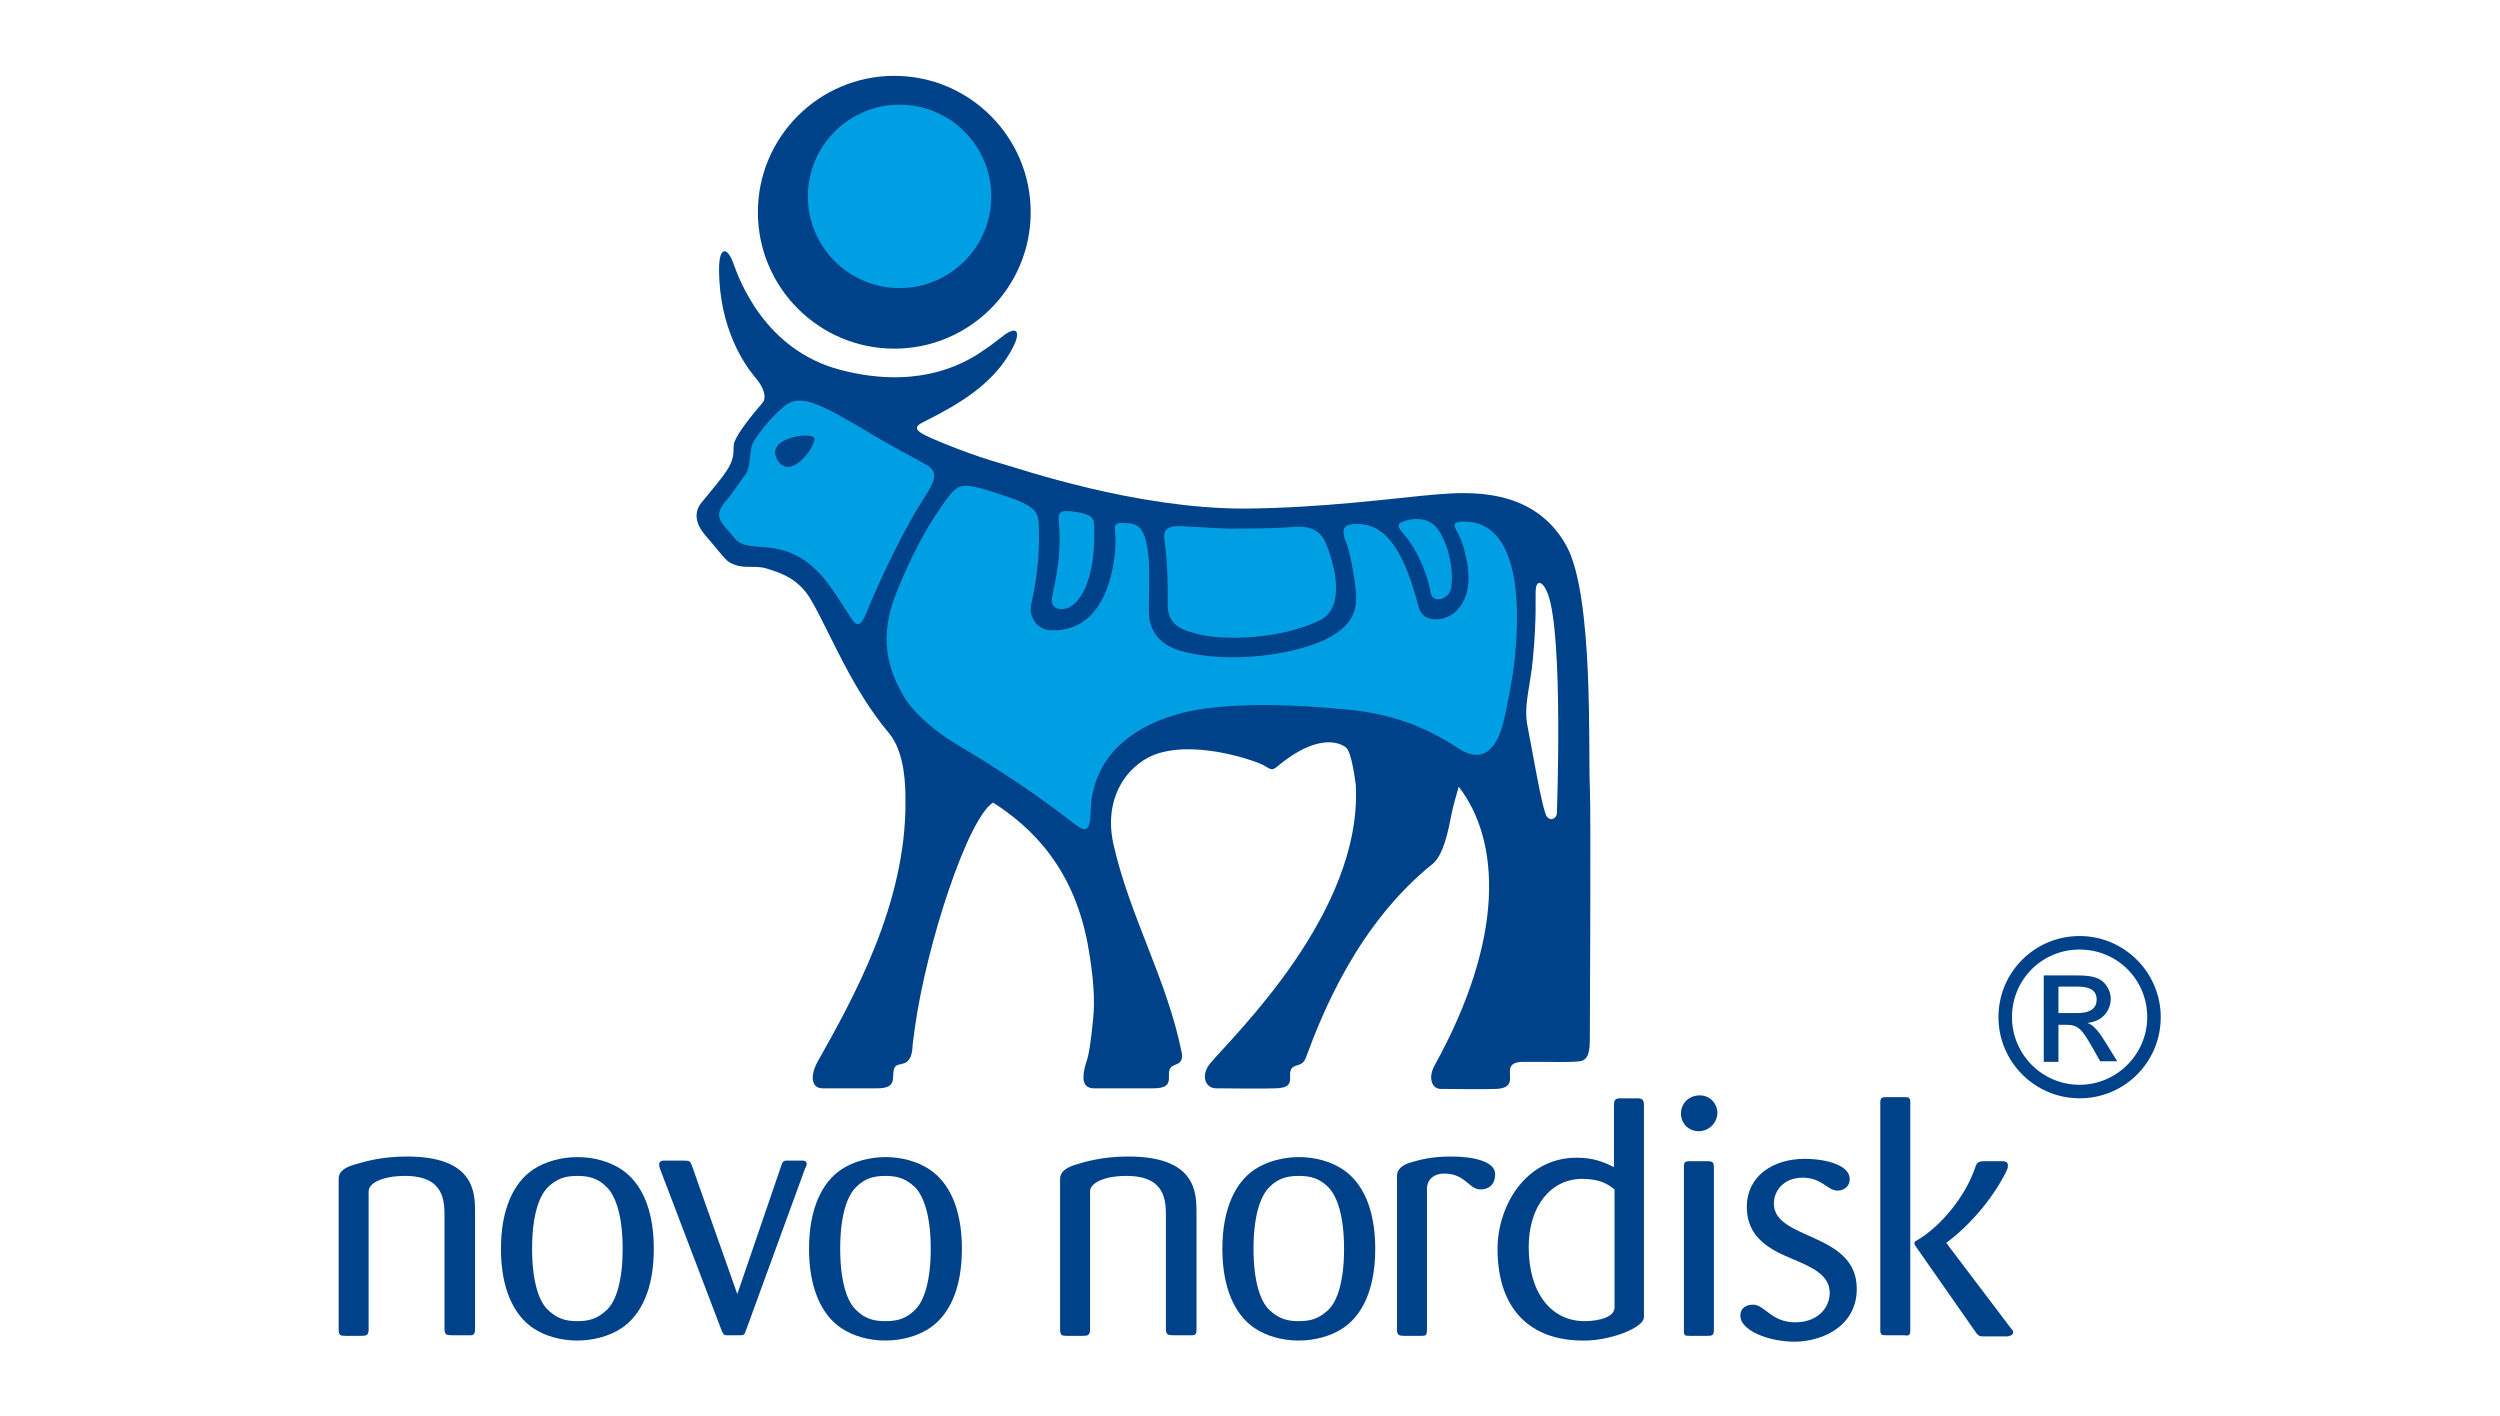 <?xml version="1.0" encoding="utf-8"?>
<!-- Generator: Adobe Illustrator 24.2.3, SVG Export Plug-In . SVG Version: 6.00 Build 0)  -->
<svg version="1.1" id="Layer_2_1_" xmlns="http://www.w3.org/2000/svg" xmlns:xlink="http://www.w3.org/1999/xlink" x="0px" y="0px"
	 viewBox="0 0 425.2 240.9" style="enable-background:new 0 0 425.2 240.9;" xml:space="preserve">
<style type="text/css">
	.st0{fill:#004289;}
	.st1{fill:#009FE3;}
</style>
<g>
	<g>
		<g>
			<g>
				<path class="st0" d="M167.4,59.5c1.4-0.9,2.4-1.8,3-2.2c2.7-2.2,3.6-0.9,1.2,3c-3.1,5.1-8.2,8.3-14.2,11.3
					c-1.2,0.6-2.6,1.2,0.1,2.5c2.3,1.1,8,3.4,13,4.8c2.9,0.8,22.5,7.6,41.1,7.6c13.5-0.1,25.6-1.8,32.6-2.4
					c5.2-0.4,16.6-1.4,22.2,8.7c4.7,8.5,3.7,35,4,41c0.2,4.3,0,39.7,0,42.8c0,2.1-0.2,3.7-1.7,3.9c-1.4,0.2-5.5,0.1-6.3,0.1
					c-0.4,0-2,0-3.3,0c-2.3,0-2.3,1.1-2.3,1.7c0,1.3,0.5,2.8-2.4,2.9c-2,0.1-8.6,0-9.4,0c-1.4,0-2.2-1.8-1-4
					c12-21.7,11.2-38.2,4.1-47.4c-0.5,1.7-0.9,3.1-1.3,5c-0.9,5-2,7.2-3.1,8.1C231.1,157,225,172,222.1,179.9
					c-0.6,1.6-1.8,1-2.4,1.8c-0.9,1.2,1,3.3-2.7,3.4c-1.5,0.1-8.8,0-10.2,0c-1.7,0-2.7-2.1-1-4.2c3.9-4.7,25.9-25.6,24.8-47.3
					c-0.1-0.9-0.7-5.5-1.6-6.4c-0.2-0.2-3.9-3.4-11.8,3.2c-0.9,0.7-1,0.5-2.2-0.2c-1.2-0.7-10.9-4.2-17.9-2.1
					c-4.5,1.3-9.7,6.8-7.7,15.6c2.8,12.3,9.1,22.9,11.6,35.4c0.3,2.2-1.3,1.7-1.9,2.5c-0.9,1.2,1,3.5-2.9,3.5c-1.2,0-9.8,0-9.8,0
					c-1.8,0.1-2.8-0.8-1.6-4.6c0.4-1.1,0.7-3,1.1-7c0.4-3.7,0-7.5-0.7-11.8c-2.3-14.1-9.9-21.1-16.3-25.2
					c-4.3,2.7-11.3,24-13.3,38.3c-0.3,2.3-0.4,2.8-0.4,3.4c-0.3,3.6-2.4,2.3-3,3.3c-0.8,1.4,0.8,3.6-3,3.6c-4.6,0-7.1,0-9.3,0
					c-1.9,0-2.2-2.1-0.8-4.6c5.9-10.5,15.1-26.8,14.9-44.4c0-2,0-8.1-2.8-11.4c-6.3-7.5-9.8-16.6-13.1-22.4c-2.2-4-5.5-4.9-7.7-5.6
					c-2.2-0.7-4,0.3-6.4-1.1c-0.7-0.4-2.4-2.7-4-4.5c-1.3-1.5-2.3-3.6-0.7-5.6c2.8-3.5,5.1-5.8,5.4-8.1c0.1-0.5,0-1.7,0.2-2.2
					c0.7-1.8,3-4.6,4.8-6.7c0.8-1,0.1-2.8-1.4-4.5c-1.5-1.8-6-8-6-18.2c0-4,1.4-3.8,2.4-1.1c1,2.8,5.3,14.8,18.2,18.2
					C155.1,66.1,163.1,62.6,167.4,59.5z M261.2,100.3c-0.1,0.7,0.2,4.8-0.5,11.9c-0.4,4.4-1.6,7.8-0.9,11.3
					c0.7,3.4,2.5,14.4,3.3,15.4c0.7,0.9,1.7,0.2,1.7-0.6c0-0.6,1.1-29.9-1.5-37.2C262.4,98.7,261.3,98.6,261.2,100.3z"/>
				<g>
					<g>
						<g>
							<path class="st0" d="M203.5,226v-19.8c0-3.4-0.1-9.5-11.6-9.5c-4.4,0-7.4,0.9-9,1.4c-1.9,0.6-2.6,1.4-2.6,2.4v25.6
								c0,1,0.3,1.1,1.1,1.1h2.8c0.8,0,1.2-0.1,1.2-1.1v-23.5c0-1.3,2.2-2.6,6.2-2.6c6.7,0,6.7,4.3,6.7,7V226c0,1,0.3,1.1,1.3,1.1
								h3.2C203.5,227.1,203.5,226.6,203.5,226z"/>
						</g>
						<path class="st0" d="M233.9,212.4c0-6.9-2.2-11.3-5.5-13.5c-2.1-1.4-4.8-2.1-7.5-2.1c-2.6,0-5.4,0.7-7.5,2.1
							c-3.3,2.2-5.5,6.7-5.5,13.5c0,6.8,2.2,11.3,5.5,13.5c2.1,1.4,4.8,2.1,7.5,2.1c2.6,0,5.4-0.7,7.5-2.1
							C231.7,223.7,233.9,219.3,233.9,212.4z M228.6,212.4c0,5.4-1.1,8.9-2.7,10.4c-1.6,1.5-3,1.9-5,1.9c-2,0-3.4-0.4-5-1.9
							c-1.6-1.5-2.7-5-2.7-10.4c0-5.5,1.1-8.9,2.7-10.5c1.5-1.5,3-1.9,5-1.9c2,0,3.5,0.4,5,1.9C227.5,203.5,228.6,207,228.6,212.4z"
							/>
						<g>
							<path class="st0" d="M254.3,199.7c0-2.1-3.5-3-7.5-3c-3.1,0-5.1,0.5-6.5,0.9c-2,0.5-2.7,1.4-2.7,2.4v26.2c0,0.9,0.4,1,1.2,1
								h2.9c0.7,0,1,0,1-1v-24c0-1.6,1.2-2.6,2.9-2.6c3.7,0,4.2,2.7,6.2,2.7C253.3,202.3,254.3,201.4,254.3,199.7z"/>
						</g>
						<path class="st0" d="M279.6,224v-36c0-1-0.3-1.2-1.2-1.2h-2.8c-1,0-1.1,0.4-1.1,1.3v10.4c-1.8-0.9-3.6-1.6-6.3-1.6
							c-8.9,0-13.5,8.4-13.5,15.5c0,10.5,5.8,15.6,14.5,15.6C273.6,228.1,279.6,225.9,279.6,224z M274.6,222.4
							c0,1.5-2.4,2.3-5.1,2.3c-5.6,0-9.5-4.7-9.5-12.6c0-7,3.8-11.6,9.1-11.6c3,0,4.4,0.9,5.5,1.8V222.4z"/>
						<path class="st0" d="M292.1,189.2c-0.1-1.7-1.4-2.9-3-2.9c-1.8,0-3.2,1.3-3.2,3.1c0,1.6,1.2,3,3.1,3
							C290.9,192.3,292.1,190.8,292.1,189.2z M291.5,226.2v-27.6c0-0.9-0.2-1.1-1.1-1.1h-3c-1,0-1,0.3-1,1.1v27.6c0,0.8,0,1,0.9,1
							h3.1C291.2,227.2,291.5,227.1,291.5,226.2z"/>
						<path class="st0" d="M342.4,226.6c0-0.3-0.2-0.5-0.4-0.7l-10.9-14.4l-0.1-0.1c3.8-2.8,7.8-7.3,10.2-12.1
							c0.3-0.6,0.3-0.8,0.3-1.1c0-0.5-0.3-0.7-1-0.7h-2.7c-1,0-1.5,0-1.8,0.9c-1.6,4.9-5.8,10.2-10.2,12.7c-0.2,0.1-0.2,0.3-0.2,0.4
							c0,0.1,0.1,0.2,0.1,0.3l10.2,14.6c0.6,0.9,0.8,0.9,1.7,0.9h3.9C341.8,227.2,342.4,227.1,342.4,226.6z M324.9,226.3v-38.9
							c0-0.8-0.4-0.8-1.1-0.8h-3c-0.7,0-1,0.1-1,0.9v38.7c0,0.8,0.2,0.9,1,0.9h3C324.6,227.2,324.9,227.2,324.9,226.3z"/>
						<g>
							<path class="st0" d="M315.8,219.2c0-9.7-14.1-8.2-14.1-14.5c0-2.2,1.7-4.4,4.9-4.4c3.3,0,4.2,2.2,5.9,2.2
								c0.9,0,2.1-0.5,2.1-2c0-2.2-3.7-3.4-7.7-3.4c-5.2,0-9.8,2.8-9.8,8.2c0,4.9,3.5,7.1,7.7,8.8c3.3,1.4,6.4,2.7,6.4,5.8
								c0,2.4-1.9,5-5.9,5c-4,0-5.2-3-7.1-3c-1,0-2.2,0.4-2.2,1.9c0,2.4,4.6,4.4,9.3,4.4C310.4,228.1,315.8,225.3,315.8,219.2z"/>
						</g>
						<g>
							<path class="st0" d="M80.8,226v-19.8c0-3.4-0.1-9.5-11.6-9.5c-4.4,0-7.3,0.9-9,1.4c-2,0.6-2.6,1.4-2.6,2.4v25.6
								c0,1,0.3,1.1,1.1,1.1h2.8c0.8,0,1.2-0.1,1.2-1.1v-23.5c0-1.3,2.2-2.6,6.2-2.6c6.7,0,6.7,4.3,6.7,7V226c0,1,0.3,1.1,1.3,1.1
								h3.2C80.7,227.1,80.8,226.6,80.8,226z"/>
						</g>
						<path class="st0" d="M111.2,212.4c0-6.9-2.2-11.3-5.5-13.5c-2.1-1.4-4.8-2.1-7.5-2.1c-2.6,0-5.4,0.7-7.5,2.1
							c-3.3,2.2-5.5,6.7-5.5,13.5c0,6.8,2.2,11.3,5.5,13.5c2.1,1.4,4.8,2.1,7.5,2.1c2.6,0,5.4-0.7,7.5-2.1
							C109,223.7,111.2,219.3,111.2,212.4z M105.9,212.4c0,5.4-1.1,8.9-2.7,10.4c-1.6,1.5-3,1.9-5,1.9c-2,0-3.4-0.4-5-1.9
							c-1.6-1.5-2.7-5-2.7-10.4c0-5.5,1.1-8.9,2.7-10.5c1.6-1.5,3-1.9,5-1.9c2,0,3.5,0.4,5,1.9C104.8,203.5,105.9,207,105.9,212.4z"
							/>
						<path class="st0" d="M163.6,212.4c0-6.9-2.2-11.3-5.5-13.5c-2.1-1.4-4.8-2.1-7.5-2.1c-2.6,0-5.4,0.7-7.5,2.1
							c-3.3,2.2-5.5,6.7-5.5,13.5c0,6.8,2.2,11.3,5.5,13.5c2.1,1.4,4.8,2.1,7.5,2.1c2.6,0,5.4-0.7,7.5-2.1
							C161.4,223.7,163.6,219.3,163.6,212.4z M158.3,212.4c0,5.4-1.1,8.9-2.7,10.4c-1.5,1.5-3,1.9-5,1.9c-2,0-3.5-0.4-5-1.9
							c-1.6-1.5-2.7-5-2.7-10.4c0-5.5,1.1-8.9,2.7-10.5c1.5-1.5,3-1.9,5-1.9c2,0,3.4,0.4,5,1.9C157.2,203.5,158.3,207,158.3,212.4z"
							/>
						<g>
							<path class="st0" d="M137.2,198c0-0.6-0.5-0.6-0.7-0.6h-2.9c-0.4,0.1-0.5,0.2-0.7,0.8l-7.5,21.9l-7.7-21.8
								c-0.3-0.8-0.4-0.9-1.3-0.9h-3.5c-0.2,0-0.8,0-0.8,0.7c0,0.2,0.1,0.5,0.2,0.8l10.4,27.3c0.3,0.7,0.4,0.9,0.9,0.9h2.2
								c0.7,0,0.8,0,1.1-0.9l10-27.4C137.2,198.3,137.2,198.1,137.2,198z"/>
						</g>
					</g>
				</g>
				<g>
					<g>
						<path class="st0" d="M128.9,36.1c0-12.8,10.4-23.2,23.2-23.2c12.8,0,23.2,10.4,23.2,23.2c0,12.8-10.4,23.2-23.2,23.2
							C139.3,59.3,128.9,48.9,128.9,36.1z"/>
					</g>
				</g>
			</g>
		</g>
	</g>
	<g>
		<g>
			<path class="st0" d="M350.1,167.8h2.7c1.5,0,3.8,0,3.8,2.2c0,2.3-2.5,2.3-3.6,2.3h-2.9V167.8z M347.7,180.6h2.4v-6.3h1.4
				c1.9,0,2.6,0.7,4.4,3.9l1.3,2.3h2.9l-1.8-2.9c-1.8-3-2.6-3.4-3.5-3.7V174c3.1-0.2,4.2-2.5,4.2-4.1c0-1.2-0.6-2.3-1.4-3
				c-1.2-1-3.2-1-4.9-1h-5.1V180.6z M353.7,159.2c-7.6,0-13.8,6.1-13.8,13.8c0,7.6,6.2,13.8,13.8,13.8c7.7,0,13.8-6.2,13.8-13.8
				C367.5,165.4,361.3,159.2,353.7,159.2z M353.7,161.5c6.4,0,11.5,5.1,11.5,11.5c0,6.3-5.2,11.5-11.5,11.5
				c-6.4,0-11.5-5.2-11.5-11.5C342.2,166.6,347.3,161.5,353.7,161.5z"/>
		</g>
	</g>
	<path class="st1" d="M137.4,33.4c0-8.6,7-15.6,15.6-15.6c8.6,0,15.6,7,15.6,15.6c0,8.6-7,15.6-15.6,15.6
		C144.4,49,137.4,42,137.4,33.4z"/>
	<path class="st1" d="M157.8,79.2c-2-1.2-6.2-3.3-10.3-5.8c-7.5-4.4-11.2-6.6-14-4.4c-2.9,2.4-5.2,5.6-5.6,6.7
		c-0.4,1.1-0.2,3.9-1.2,5.1c-0.7,0.9-1.8,2.7-3.4,4.6c-2.1,2.6-0.6,3.4,1.7,6.2c2.1,2.6,7-0.1,12.5,4.2c2.7,2.2,3.7,3.8,7.3,9.4
		c1.2,1.9,1.9,0.8,2.9-1.8c1.4-3.5,6-13.5,9.6-18.9C158.3,82.8,160,80.6,157.8,79.2z M132.2,78.2c-2.2-3.8,5.9-4.8,6.3-3.7
		C138.9,75.7,134.5,82,132.2,78.2z"/>
	<path class="st1" d="M198.2,93c-0.3-2.1-0.7-3.7,2.8-3.5c4.7,0.2,7,0.5,9.9,0.4c3.5,0,7.5-0.1,9.1-0.3c2.8-0.2,4.6,0.6,5.5,2.8
		c0.9,2.1,4,10.8-1.2,13.2c-6.6,3.1-16.3,3.5-21.1,2.1c-1.8-0.5-4.6-1.2-4.6-4.8C198.6,101.8,198.7,97.2,198.2,93z"/>
	<path class="st1" d="M238.7,90.8c2.7,3,4.3,7.8,4.6,9.9c0.3,2.1,3.2,1.3,3.5-0.7c0.5-2.9-0.4-7.7-2.5-10.3c-1-1.2-2.7-1.7-4.6-1.3
		C237.8,88.8,237.3,89.2,238.7,90.8z"/>
	<path class="st1" d="M199.2,121.8c-1.4,0.5-13.5,3.9-13.7,16.3c-0.1,3.7-1.1,3.3-2.8,2c-5.9-4.6-12.1-8.8-20.3-13.7
		c-3.9-2.3-7.3-5.6-8.6-7.8c-2-3.5-4.7-8.9-1.6-17.1c1.5-4.1,4.6-10.5,7-14c3.9-5.7,3.5-5.8,11-3.4c6.7,2.2,6.4,3,6.5,6.3
		c0.1,4.3-0.4,8.3-1.3,12.3c-0.5,2.1,0.9,4.5,3.5,4.5c10.6,0.3,10.8-14.4,10.8-14.4c0.2-3.4-1.1-4.1,2.3-3.8c2.5,0.2,3,2.4,3.4,6.3
		c0.1,1.4,0,7,0,8.5c0,1.5,0.2,5.4,5.4,6.9c8.6,2.4,20.5,0.5,25.5-2.4c2.9-1.7,4.7-3.6,4.3-7.8c-0.3-3.1-1.1-6.9-1.7-8.4
		c-0.7-1.6-0.5-2.7,0.8-2.9c6.5-0.9,9.4,5.8,11.6,14.1c0.7,2.7,4.4,2.5,6.3,0.7c1.8-1.8,2.9-4.6,1.6-9.9c-0.4-1.7-1-3.1-1.5-3.9
		c-0.5-0.8-0.6-1.5,1.2-1.5c11.8-0.1,8.8,21.8,8.7,23.6c-0.2,2.3-1.2,7.4-1.7,9.7c-2.1,9.6-7.1,5.8-8.6,4.8
		c-4.9-3.1-10.5-5.4-18-6.1C213,119.1,203.9,120.2,199.2,121.8z"/>
	<path class="st1" d="M180.1,89c0.6,6.8-1.3,12.1-1.2,13.2c0,1.4,1.7,1.8,3.1,1c2.4-1.3,4.3-6,4.1-13.1c0-1.7,0.1-2.5-2.9-3
		C180.3,86.7,179.9,86.8,180.1,89z"/>
</g>
</svg>
